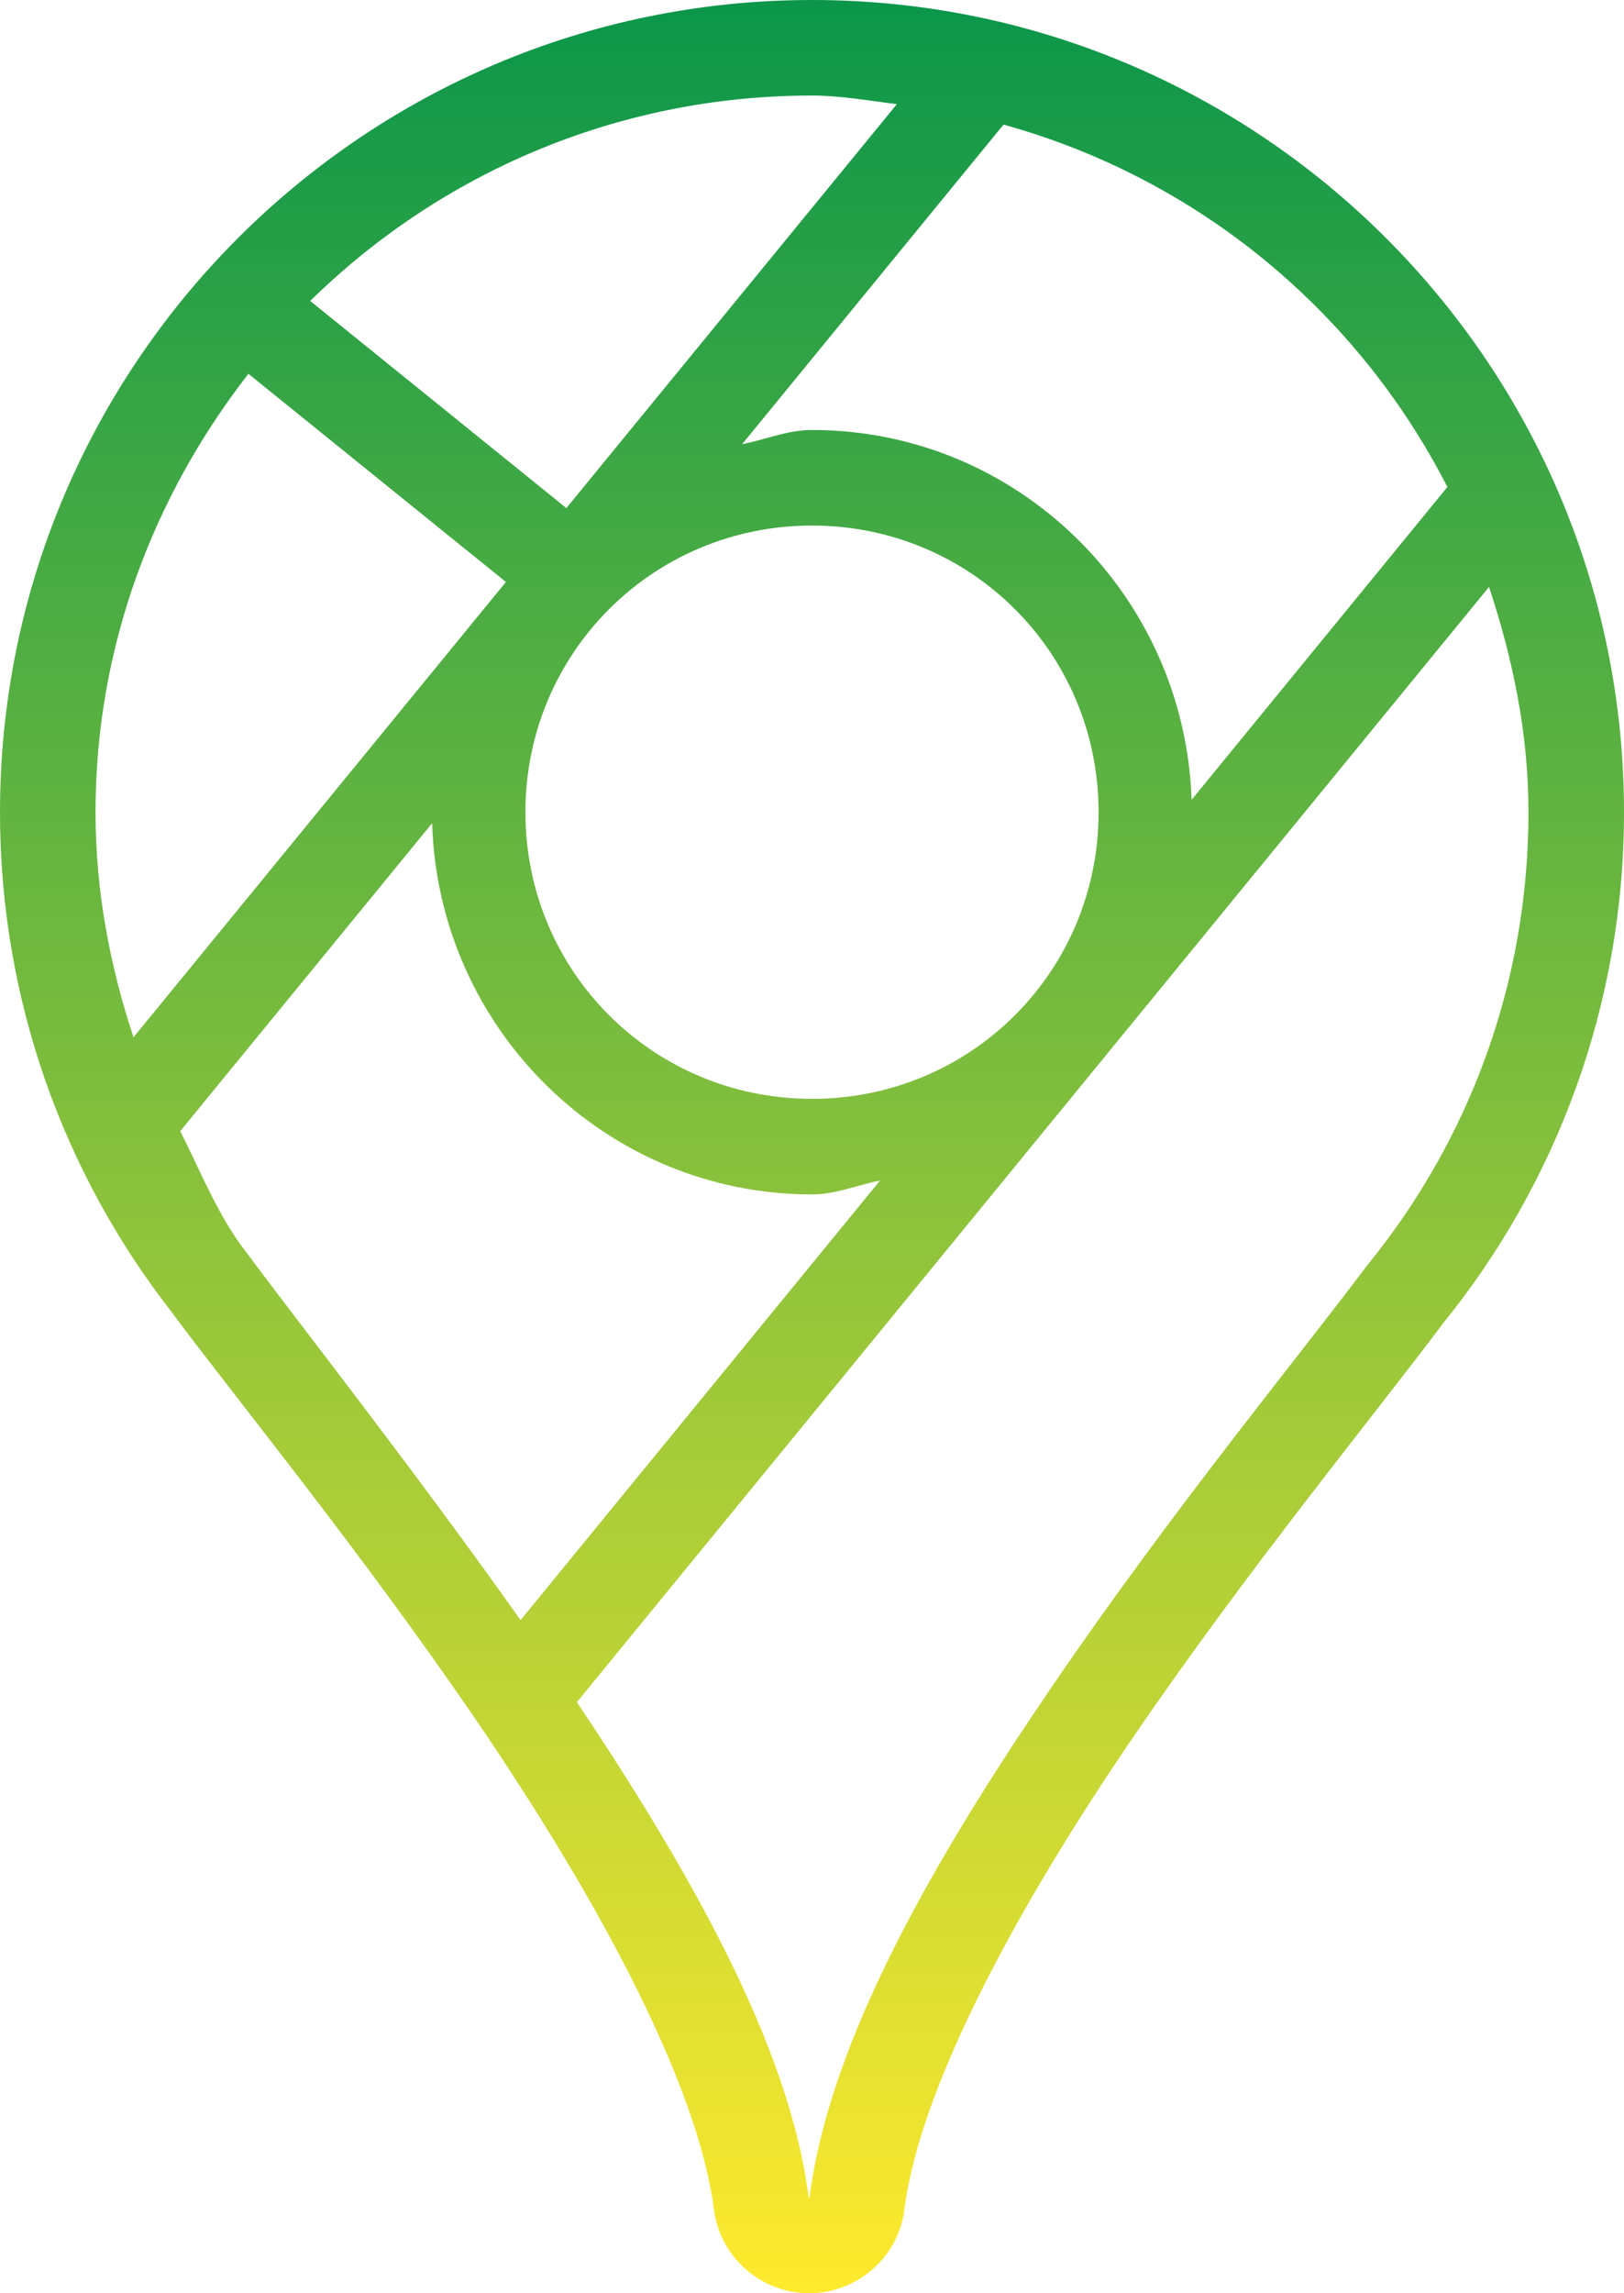 <!-- <svg width="96" height="96" viewBox="0 0 96 96" fill="none" xmlns="http://www.w3.org/2000/svg">
<path d="M71.52 52.72H71.54C71.54 52.72 64 63.78 57.66 72C52.18 79.1 50.58 85.18 50.12 88.12C49.94 89.2 49.06 90 48 90C46.94 90 46.06 89.2 45.88 88.12C45.42 85.18 43.82 79.1 38.34 72C37.5 70.9 36.64 69.76 35.78 68.6L56.48 44L73.14 24.24C74.98 28.1 76 32.42 76 37C76 42.8 74.34 48.18 71.52 52.72Z" fill="#48B564"/>
<path d="M56.48 44L35.78 68.6C30.14 61.04 24.46 52.72 24.46 52.72H24.48C23.88 51.76 23.34 50.78 22.88 49.76L39.52 30C37.94 31.9 37 34.34 37 37C37 43.08 41.92 48 48 48C51.42 48 54.48 46.44 56.48 44Z" fill="#FCC60E"/>
<path d="M56.8 9.48L39.66 29.84L26.54 18.4C31.66 12.04 39.38 8 48 8C51.08 8 54.04 8.52 56.8 9.48Z" fill="#2C85EB"/>
<path d="M39.66 29.84L39.52 30L22.88 49.76C21.04 45.9 20 41.58 20 37C20 29.92 22.46 23.42 26.54 18.4L39.66 29.84Z" fill="#ED5748"/>
<path d="M56.48 44C58.06 42.1 59 39.66 59 37C59 30.92 54.08 26 48 26C44.58 26 41.52 27.56 39.52 30L56.8 9.47998C63.98 11.92 69.86 17.3 73.14 24.24L56.48 44Z" fill="#5695F6"/>
</svg> -->

<svg width="68" height="96" viewBox="0 0 68 96" fill="none" xmlns="http://www.w3.org/2000/svg">
<path d="M34 0C15.24 0 0 15.24 0 34C0 41.87 2.677 49.127 7.156 54.883L7.16 54.891C9.764 58.4 15.081 64.891 19.969 72.055C24.868 79.234 29.219 87.153 29.895 92.512C29.896 92.521 29.897 92.53 29.898 92.539C30.175 94.519 31.892 96 33.879 96C35.866 96 37.626 94.506 37.867 92.5C38.528 87.289 42.69 79.686 47.457 72.707C52.228 65.724 57.507 59.284 60.301 55.559C60.28 55.586 60.378 55.453 60.426 55.395C65.153 49.555 68 42.098 68 34C68 15.24 52.76 0 34 0ZM34 4C35.218 4 36.375 4.219 37.555 4.359L23.715 21.27L12.988 12.598C18.397 7.288 25.8 4 34 4ZM42.02 5.215C50.158 7.474 56.832 13.015 60.605 20.387L49.895 33.48C49.603 24.916 42.634 18 34 18C32.963 18 32.057 18.404 31.074 18.594L42.02 5.215ZM10.402 15.648L21.184 24.363L5.59 43.422C4.607 40.454 4 37.308 4 34C4 27.044 6.447 20.73 10.402 15.648ZM34 22C40.662 22 46 27.338 46 34C46 40.662 40.662 46 34 46C27.338 46 22 40.662 22 34C22 27.338 27.338 22 34 22ZM62.348 24.57C63.337 27.551 64 30.683 64 34C64 41.172 61.487 47.741 57.305 52.898C57.266 52.947 57.229 52.998 57.195 53.051C57.326 52.855 57.258 52.952 57.102 53.16C54.436 56.715 49.052 63.277 44.152 70.449C39.253 77.621 34.738 85.323 33.895 92.012V92.023C33.895 92.017 33.932 92 33.879 92C33.865 92 33.862 92.005 33.859 91.984C33.042 85.571 28.799 78.203 24.156 71.254L62.348 24.57ZM18.094 34.461C18.353 43.054 25.345 50 34 50C35.01 50 35.889 49.602 36.848 49.422L21.797 67.82C17.297 61.468 12.511 55.388 10.348 52.469C10.337 52.456 10.327 52.443 10.316 52.43C9.135 50.913 8.423 49.081 7.547 47.352L18.094 34.461Z" fill="url(#paint0_linear_134_141)"/>
<defs>
<linearGradient id="paint0_linear_134_141" x1="34" y1="0" x2="34" y2="96" gradientUnits="userSpaceOnUse">
<stop stop-color="#0B964A"/>
<stop offset="1" stop-color="#FFEA2E"/>
</linearGradient>
</defs>
</svg>

